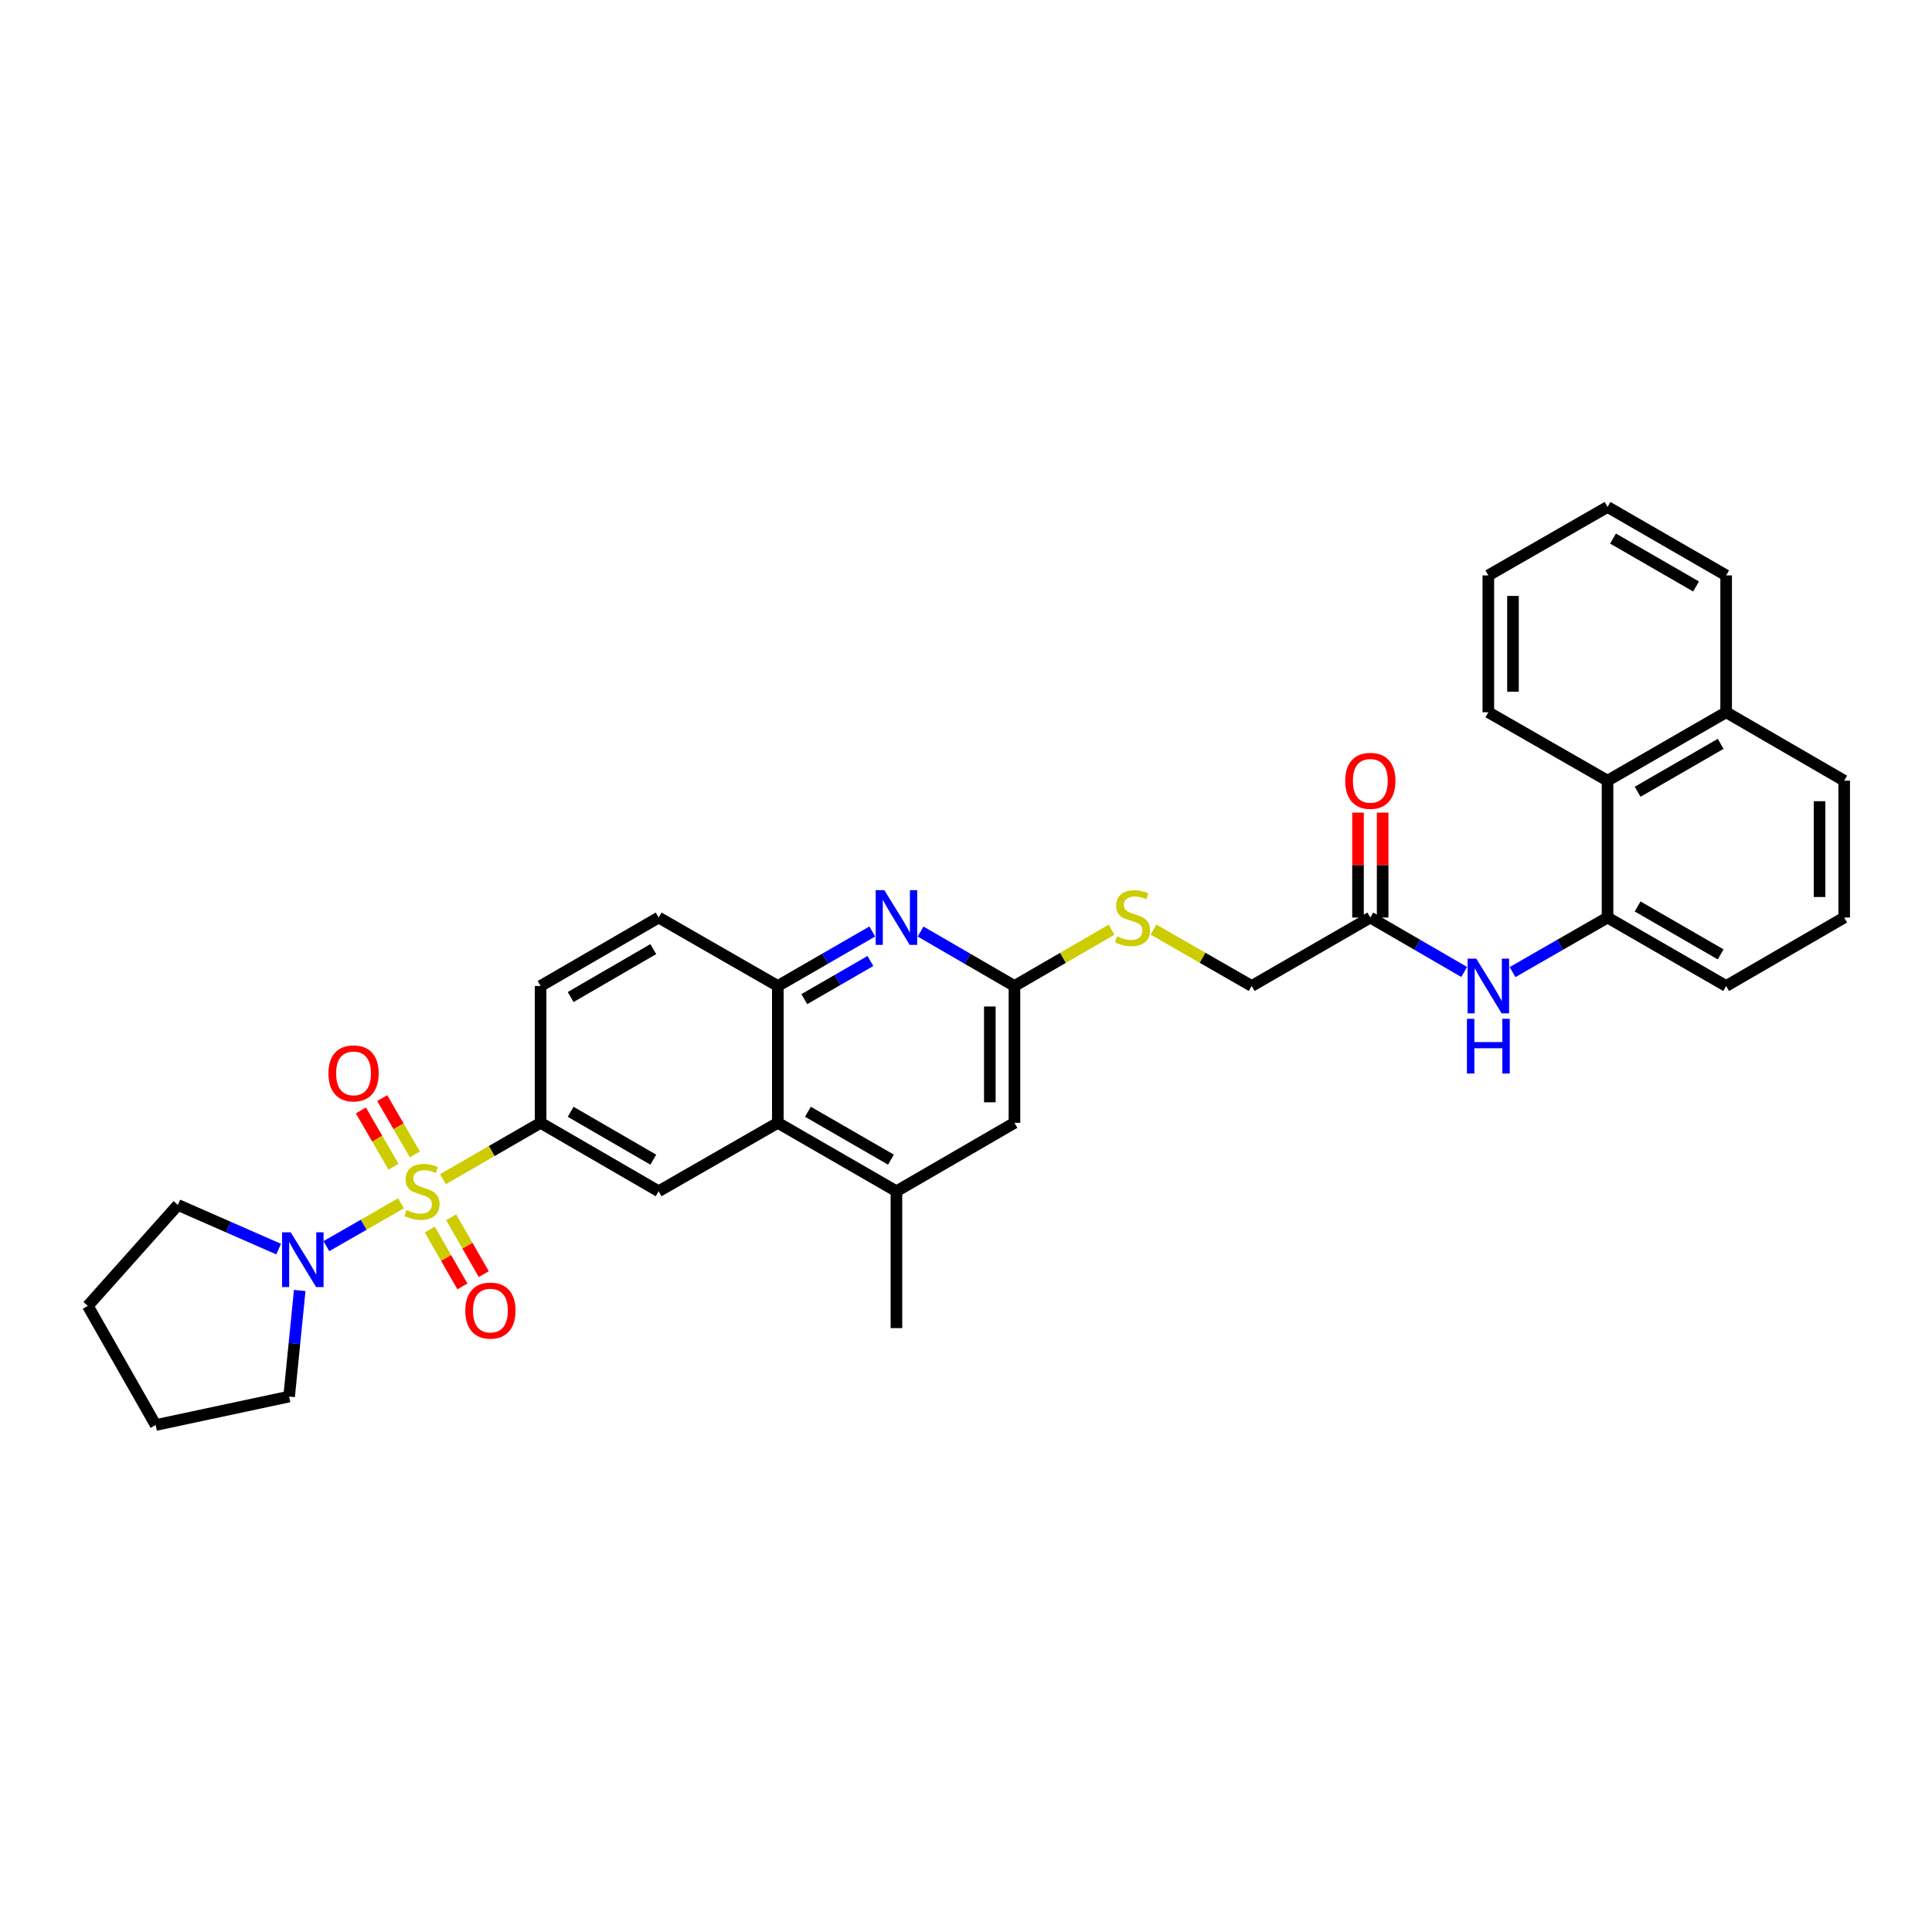 <?xml version='1.0' encoding='iso-8859-1'?>
<svg version='1.1' baseProfile='full'
              xmlns='http://www.w3.org/2000/svg'
                      xmlns:rdkit='http://www.rdkit.org/xml'
                      xmlns:xlink='http://www.w3.org/1999/xlink'
                  xml:space='preserve'
width='1000px' height='1000px' viewBox='0 0 1000 1000'>
<!-- END OF HEADER -->
<rect style='opacity:1.0;fill:#FFFFFF;stroke:none' width='1000' height='1000' x='0' y='0'> </rect>
<path class='bond-0' d='M 229.273,610.329 L 254.544,595.753' style='fill:none;fill-rule:evenodd;stroke:#CCCC00;stroke-width:6px;stroke-linecap:butt;stroke-linejoin:miter;stroke-opacity:1' />
<path class='bond-0' d='M 254.544,595.753 L 279.814,581.178' style='fill:none;fill-rule:evenodd;stroke:#000000;stroke-width:6px;stroke-linecap:butt;stroke-linejoin:miter;stroke-opacity:1' />
<path class='bond-1' d='M 207.563,622.824 L 188.249,633.914' style='fill:none;fill-rule:evenodd;stroke:#CCCC00;stroke-width:6px;stroke-linecap:butt;stroke-linejoin:miter;stroke-opacity:1' />
<path class='bond-1' d='M 188.249,633.914 L 168.936,645.005' style='fill:none;fill-rule:evenodd;stroke:#0000FF;stroke-width:6px;stroke-linecap:butt;stroke-linejoin:miter;stroke-opacity:1' />
<path class='bond-10' d='M 222.456,636.421 L 230.9,651.128' style='fill:none;fill-rule:evenodd;stroke:#CCCC00;stroke-width:6px;stroke-linecap:butt;stroke-linejoin:miter;stroke-opacity:1' />
<path class='bond-10' d='M 230.9,651.128 L 239.343,665.835' style='fill:none;fill-rule:evenodd;stroke:#FF0000;stroke-width:6px;stroke-linecap:butt;stroke-linejoin:miter;stroke-opacity:1' />
<path class='bond-10' d='M 233.514,630.073 L 241.957,644.78' style='fill:none;fill-rule:evenodd;stroke:#CCCC00;stroke-width:6px;stroke-linecap:butt;stroke-linejoin:miter;stroke-opacity:1' />
<path class='bond-10' d='M 241.957,644.78 L 250.401,659.487' style='fill:none;fill-rule:evenodd;stroke:#FF0000;stroke-width:6px;stroke-linecap:butt;stroke-linejoin:miter;stroke-opacity:1' />
<path class='bond-11' d='M 214.724,597.505 L 206.276,582.936' style='fill:none;fill-rule:evenodd;stroke:#CCCC00;stroke-width:6px;stroke-linecap:butt;stroke-linejoin:miter;stroke-opacity:1' />
<path class='bond-11' d='M 206.276,582.936 L 197.828,568.368' style='fill:none;fill-rule:evenodd;stroke:#FF0000;stroke-width:6px;stroke-linecap:butt;stroke-linejoin:miter;stroke-opacity:1' />
<path class='bond-11' d='M 203.694,603.901 L 195.246,589.333' style='fill:none;fill-rule:evenodd;stroke:#CCCC00;stroke-width:6px;stroke-linecap:butt;stroke-linejoin:miter;stroke-opacity:1' />
<path class='bond-11' d='M 195.246,589.333 L 186.798,574.764' style='fill:none;fill-rule:evenodd;stroke:#FF0000;stroke-width:6px;stroke-linecap:butt;stroke-linejoin:miter;stroke-opacity:1' />
<path class='bond-4' d='M 279.814,581.178 L 340.91,616.588' style='fill:none;fill-rule:evenodd;stroke:#000000;stroke-width:6px;stroke-linecap:butt;stroke-linejoin:miter;stroke-opacity:1' />
<path class='bond-4' d='M 295.373,575.458 L 338.14,600.245' style='fill:none;fill-rule:evenodd;stroke:#000000;stroke-width:6px;stroke-linecap:butt;stroke-linejoin:miter;stroke-opacity:1' />
<path class='bond-16' d='M 279.814,581.178 L 279.814,510.342' style='fill:none;fill-rule:evenodd;stroke:#000000;stroke-width:6px;stroke-linecap:butt;stroke-linejoin:miter;stroke-opacity:1' />
<path class='bond-21' d='M 155.136,667.953 L 152.392,695.405' style='fill:none;fill-rule:evenodd;stroke:#0000FF;stroke-width:6px;stroke-linecap:butt;stroke-linejoin:miter;stroke-opacity:1' />
<path class='bond-21' d='M 152.392,695.405 L 149.647,722.856' style='fill:none;fill-rule:evenodd;stroke:#000000;stroke-width:6px;stroke-linecap:butt;stroke-linejoin:miter;stroke-opacity:1' />
<path class='bond-22' d='M 144.226,646.533 L 118.156,635.106' style='fill:none;fill-rule:evenodd;stroke:#0000FF;stroke-width:6px;stroke-linecap:butt;stroke-linejoin:miter;stroke-opacity:1' />
<path class='bond-22' d='M 118.156,635.106 L 92.086,623.679' style='fill:none;fill-rule:evenodd;stroke:#000000;stroke-width:6px;stroke-linecap:butt;stroke-linejoin:miter;stroke-opacity:1' />
<path class='bond-2' d='M 451.482,482.137 L 427.042,496.239' style='fill:none;fill-rule:evenodd;stroke:#0000FF;stroke-width:6px;stroke-linecap:butt;stroke-linejoin:miter;stroke-opacity:1' />
<path class='bond-2' d='M 427.042,496.239 L 402.601,510.342' style='fill:none;fill-rule:evenodd;stroke:#000000;stroke-width:6px;stroke-linecap:butt;stroke-linejoin:miter;stroke-opacity:1' />
<path class='bond-2' d='M 450.522,497.411 L 433.414,507.283' style='fill:none;fill-rule:evenodd;stroke:#0000FF;stroke-width:6px;stroke-linecap:butt;stroke-linejoin:miter;stroke-opacity:1' />
<path class='bond-2' d='M 433.414,507.283 L 416.306,517.155' style='fill:none;fill-rule:evenodd;stroke:#000000;stroke-width:6px;stroke-linecap:butt;stroke-linejoin:miter;stroke-opacity:1' />
<path class='bond-6' d='M 476.5,482.169 L 500.791,496.255' style='fill:none;fill-rule:evenodd;stroke:#0000FF;stroke-width:6px;stroke-linecap:butt;stroke-linejoin:miter;stroke-opacity:1' />
<path class='bond-6' d='M 500.791,496.255 L 525.083,510.342' style='fill:none;fill-rule:evenodd;stroke:#000000;stroke-width:6px;stroke-linecap:butt;stroke-linejoin:miter;stroke-opacity:1' />
<path class='bond-3' d='M 402.601,581.178 L 340.91,616.588' style='fill:none;fill-rule:evenodd;stroke:#000000;stroke-width:6px;stroke-linecap:butt;stroke-linejoin:miter;stroke-opacity:1' />
<path class='bond-9' d='M 402.601,581.178 L 463.994,616.588' style='fill:none;fill-rule:evenodd;stroke:#000000;stroke-width:6px;stroke-linecap:butt;stroke-linejoin:miter;stroke-opacity:1' />
<path class='bond-9' d='M 418.18,575.444 L 461.156,600.232' style='fill:none;fill-rule:evenodd;stroke:#000000;stroke-width:6px;stroke-linecap:butt;stroke-linejoin:miter;stroke-opacity:1' />
<path class='bond-34' d='M 402.601,581.178 L 402.601,510.342' style='fill:none;fill-rule:evenodd;stroke:#000000;stroke-width:6px;stroke-linecap:butt;stroke-linejoin:miter;stroke-opacity:1' />
<path class='bond-5' d='M 402.601,510.342 L 340.91,474.917' style='fill:none;fill-rule:evenodd;stroke:#000000;stroke-width:6px;stroke-linecap:butt;stroke-linejoin:miter;stroke-opacity:1' />
<path class='bond-15' d='M 525.083,510.342 L 550.215,495.773' style='fill:none;fill-rule:evenodd;stroke:#000000;stroke-width:6px;stroke-linecap:butt;stroke-linejoin:miter;stroke-opacity:1' />
<path class='bond-15' d='M 550.215,495.773 L 575.347,481.204' style='fill:none;fill-rule:evenodd;stroke:#CCCC00;stroke-width:6px;stroke-linecap:butt;stroke-linejoin:miter;stroke-opacity:1' />
<path class='bond-35' d='M 525.083,510.342 L 525.083,581.178' style='fill:none;fill-rule:evenodd;stroke:#000000;stroke-width:6px;stroke-linecap:butt;stroke-linejoin:miter;stroke-opacity:1' />
<path class='bond-35' d='M 512.332,520.967 L 512.332,570.552' style='fill:none;fill-rule:evenodd;stroke:#000000;stroke-width:6px;stroke-linecap:butt;stroke-linejoin:miter;stroke-opacity:1' />
<path class='bond-7' d='M 832.056,474.917 L 807.47,489.035' style='fill:none;fill-rule:evenodd;stroke:#000000;stroke-width:6px;stroke-linecap:butt;stroke-linejoin:miter;stroke-opacity:1' />
<path class='bond-7' d='M 807.47,489.035 L 782.884,503.153' style='fill:none;fill-rule:evenodd;stroke:#0000FF;stroke-width:6px;stroke-linecap:butt;stroke-linejoin:miter;stroke-opacity:1' />
<path class='bond-13' d='M 832.056,474.917 L 832.056,404.074' style='fill:none;fill-rule:evenodd;stroke:#000000;stroke-width:6px;stroke-linecap:butt;stroke-linejoin:miter;stroke-opacity:1' />
<path class='bond-23' d='M 832.056,474.917 L 893.45,510.342' style='fill:none;fill-rule:evenodd;stroke:#000000;stroke-width:6px;stroke-linecap:butt;stroke-linejoin:miter;stroke-opacity:1' />
<path class='bond-23' d='M 847.638,469.187 L 890.613,493.984' style='fill:none;fill-rule:evenodd;stroke:#000000;stroke-width:6px;stroke-linecap:butt;stroke-linejoin:miter;stroke-opacity:1' />
<path class='bond-8' d='M 757.86,503.09 L 733.569,489.004' style='fill:none;fill-rule:evenodd;stroke:#0000FF;stroke-width:6px;stroke-linecap:butt;stroke-linejoin:miter;stroke-opacity:1' />
<path class='bond-8' d='M 733.569,489.004 L 709.277,474.917' style='fill:none;fill-rule:evenodd;stroke:#000000;stroke-width:6px;stroke-linecap:butt;stroke-linejoin:miter;stroke-opacity:1' />
<path class='bond-14' d='M 463.994,616.588 L 525.083,581.178' style='fill:none;fill-rule:evenodd;stroke:#000000;stroke-width:6px;stroke-linecap:butt;stroke-linejoin:miter;stroke-opacity:1' />
<path class='bond-24' d='M 463.994,616.588 L 463.994,687.431' style='fill:none;fill-rule:evenodd;stroke:#000000;stroke-width:6px;stroke-linecap:butt;stroke-linejoin:miter;stroke-opacity:1' />
<path class='bond-12' d='M 709.277,474.917 L 647.869,510.342' style='fill:none;fill-rule:evenodd;stroke:#000000;stroke-width:6px;stroke-linecap:butt;stroke-linejoin:miter;stroke-opacity:1' />
<path class='bond-18' d='M 715.652,474.917 L 715.652,447.761' style='fill:none;fill-rule:evenodd;stroke:#000000;stroke-width:6px;stroke-linecap:butt;stroke-linejoin:miter;stroke-opacity:1' />
<path class='bond-18' d='M 715.652,447.761 L 715.652,420.605' style='fill:none;fill-rule:evenodd;stroke:#FF0000;stroke-width:6px;stroke-linecap:butt;stroke-linejoin:miter;stroke-opacity:1' />
<path class='bond-18' d='M 702.902,474.917 L 702.902,447.761' style='fill:none;fill-rule:evenodd;stroke:#000000;stroke-width:6px;stroke-linecap:butt;stroke-linejoin:miter;stroke-opacity:1' />
<path class='bond-18' d='M 702.902,447.761 L 702.902,420.605' style='fill:none;fill-rule:evenodd;stroke:#FF0000;stroke-width:6px;stroke-linecap:butt;stroke-linejoin:miter;stroke-opacity:1' />
<path class='bond-20' d='M 832.056,404.074 L 893.45,368.664' style='fill:none;fill-rule:evenodd;stroke:#000000;stroke-width:6px;stroke-linecap:butt;stroke-linejoin:miter;stroke-opacity:1' />
<path class='bond-20' d='M 847.636,409.808 L 890.611,385.02' style='fill:none;fill-rule:evenodd;stroke:#000000;stroke-width:6px;stroke-linecap:butt;stroke-linejoin:miter;stroke-opacity:1' />
<path class='bond-26' d='M 832.056,404.074 L 770.366,368.664' style='fill:none;fill-rule:evenodd;stroke:#000000;stroke-width:6px;stroke-linecap:butt;stroke-linejoin:miter;stroke-opacity:1' />
<path class='bond-19' d='M 597.051,481.154 L 622.46,495.748' style='fill:none;fill-rule:evenodd;stroke:#CCCC00;stroke-width:6px;stroke-linecap:butt;stroke-linejoin:miter;stroke-opacity:1' />
<path class='bond-19' d='M 622.46,495.748 L 647.869,510.342' style='fill:none;fill-rule:evenodd;stroke:#000000;stroke-width:6px;stroke-linecap:butt;stroke-linejoin:miter;stroke-opacity:1' />
<path class='bond-17' d='M 279.814,510.342 L 340.91,474.917' style='fill:none;fill-rule:evenodd;stroke:#000000;stroke-width:6px;stroke-linecap:butt;stroke-linejoin:miter;stroke-opacity:1' />
<path class='bond-17' d='M 295.374,516.059 L 338.141,491.261' style='fill:none;fill-rule:evenodd;stroke:#000000;stroke-width:6px;stroke-linecap:butt;stroke-linejoin:miter;stroke-opacity:1' />
<path class='bond-28' d='M 893.45,368.664 L 893.45,297.828' style='fill:none;fill-rule:evenodd;stroke:#000000;stroke-width:6px;stroke-linecap:butt;stroke-linejoin:miter;stroke-opacity:1' />
<path class='bond-36' d='M 893.45,368.664 L 954.545,404.074' style='fill:none;fill-rule:evenodd;stroke:#000000;stroke-width:6px;stroke-linecap:butt;stroke-linejoin:miter;stroke-opacity:1' />
<path class='bond-29' d='M 149.647,722.856 L 80.582,737.597' style='fill:none;fill-rule:evenodd;stroke:#000000;stroke-width:6px;stroke-linecap:butt;stroke-linejoin:miter;stroke-opacity:1' />
<path class='bond-30' d='M 92.086,623.679 L 45.455,675.92' style='fill:none;fill-rule:evenodd;stroke:#000000;stroke-width:6px;stroke-linecap:butt;stroke-linejoin:miter;stroke-opacity:1' />
<path class='bond-25' d='M 893.45,510.342 L 954.545,474.917' style='fill:none;fill-rule:evenodd;stroke:#000000;stroke-width:6px;stroke-linecap:butt;stroke-linejoin:miter;stroke-opacity:1' />
<path class='bond-27' d='M 954.545,474.917 L 954.545,404.074' style='fill:none;fill-rule:evenodd;stroke:#000000;stroke-width:6px;stroke-linecap:butt;stroke-linejoin:miter;stroke-opacity:1' />
<path class='bond-27' d='M 941.795,464.291 L 941.795,414.701' style='fill:none;fill-rule:evenodd;stroke:#000000;stroke-width:6px;stroke-linecap:butt;stroke-linejoin:miter;stroke-opacity:1' />
<path class='bond-31' d='M 770.366,368.664 L 770.366,297.828' style='fill:none;fill-rule:evenodd;stroke:#000000;stroke-width:6px;stroke-linecap:butt;stroke-linejoin:miter;stroke-opacity:1' />
<path class='bond-31' d='M 783.116,358.038 L 783.116,308.453' style='fill:none;fill-rule:evenodd;stroke:#000000;stroke-width:6px;stroke-linecap:butt;stroke-linejoin:miter;stroke-opacity:1' />
<path class='bond-37' d='M 893.45,297.828 L 832.056,262.403' style='fill:none;fill-rule:evenodd;stroke:#000000;stroke-width:6px;stroke-linecap:butt;stroke-linejoin:miter;stroke-opacity:1' />
<path class='bond-37' d='M 877.868,303.558 L 834.893,278.76' style='fill:none;fill-rule:evenodd;stroke:#000000;stroke-width:6px;stroke-linecap:butt;stroke-linejoin:miter;stroke-opacity:1' />
<path class='bond-33' d='M 80.582,737.597 L 45.455,675.92' style='fill:none;fill-rule:evenodd;stroke:#000000;stroke-width:6px;stroke-linecap:butt;stroke-linejoin:miter;stroke-opacity:1' />
<path class='bond-32' d='M 770.366,297.828 L 832.056,262.403' style='fill:none;fill-rule:evenodd;stroke:#000000;stroke-width:6px;stroke-linecap:butt;stroke-linejoin:miter;stroke-opacity:1' />
<path  class='atom-0' d='M 210.421 626.308
Q 210.741 626.428, 212.061 626.988
Q 213.381 627.548, 214.821 627.908
Q 216.301 628.228, 217.741 628.228
Q 220.421 628.228, 221.981 626.948
Q 223.541 625.628, 223.541 623.348
Q 223.541 621.788, 222.741 620.828
Q 221.981 619.868, 220.781 619.348
Q 219.581 618.828, 217.581 618.228
Q 215.061 617.468, 213.541 616.748
Q 212.061 616.028, 210.981 614.508
Q 209.941 612.988, 209.941 610.428
Q 209.941 606.868, 212.341 604.668
Q 214.781 602.468, 219.581 602.468
Q 222.861 602.468, 226.581 604.028
L 225.661 607.108
Q 222.261 605.708, 219.701 605.708
Q 216.941 605.708, 215.421 606.868
Q 213.901 607.988, 213.941 609.948
Q 213.941 611.468, 214.701 612.388
Q 215.501 613.308, 216.621 613.828
Q 217.781 614.348, 219.701 614.948
Q 222.261 615.748, 223.781 616.548
Q 225.301 617.348, 226.381 618.988
Q 227.501 620.588, 227.501 623.348
Q 227.501 627.268, 224.861 629.388
Q 222.261 631.468, 217.901 631.468
Q 215.381 631.468, 213.461 630.908
Q 211.581 630.388, 209.341 629.468
L 210.421 626.308
' fill='#CCCC00'/>
<path  class='atom-2' d='M 150.47 637.853
L 159.75 652.853
Q 160.67 654.333, 162.15 657.013
Q 163.63 659.693, 163.71 659.853
L 163.71 637.853
L 167.47 637.853
L 167.47 666.173
L 163.59 666.173
L 153.63 649.773
Q 152.47 647.853, 151.23 645.653
Q 150.03 643.453, 149.67 642.773
L 149.67 666.173
L 145.99 666.173
L 145.99 637.853
L 150.47 637.853
' fill='#0000FF'/>
<path  class='atom-3' d='M 457.734 460.757
L 467.014 475.757
Q 467.934 477.237, 469.414 479.917
Q 470.894 482.597, 470.974 482.757
L 470.974 460.757
L 474.734 460.757
L 474.734 489.077
L 470.854 489.077
L 460.894 472.677
Q 459.734 470.757, 458.494 468.557
Q 457.294 466.357, 456.934 465.677
L 456.934 489.077
L 453.254 489.077
L 453.254 460.757
L 457.734 460.757
' fill='#0000FF'/>
<path  class='atom-9' d='M 764.106 496.182
L 773.386 511.182
Q 774.306 512.662, 775.786 515.342
Q 777.266 518.022, 777.346 518.182
L 777.346 496.182
L 781.106 496.182
L 781.106 524.502
L 777.226 524.502
L 767.266 508.102
Q 766.106 506.182, 764.866 503.982
Q 763.666 501.782, 763.306 501.102
L 763.306 524.502
L 759.626 524.502
L 759.626 496.182
L 764.106 496.182
' fill='#0000FF'/>
<path  class='atom-9' d='M 759.286 527.334
L 763.126 527.334
L 763.126 539.374
L 777.606 539.374
L 777.606 527.334
L 781.446 527.334
L 781.446 555.654
L 777.606 555.654
L 777.606 542.574
L 763.126 542.574
L 763.126 555.654
L 759.286 555.654
L 759.286 527.334
' fill='#0000FF'/>
<path  class='atom-11' d='M 240.839 678.359
Q 240.839 671.559, 244.199 667.759
Q 247.559 663.959, 253.839 663.959
Q 260.119 663.959, 263.479 667.759
Q 266.839 671.559, 266.839 678.359
Q 266.839 685.239, 263.439 689.159
Q 260.039 693.039, 253.839 693.039
Q 247.599 693.039, 244.199 689.159
Q 240.839 685.279, 240.839 678.359
M 253.839 689.839
Q 258.159 689.839, 260.479 686.959
Q 262.839 684.039, 262.839 678.359
Q 262.839 672.799, 260.479 669.999
Q 258.159 667.159, 253.839 667.159
Q 249.519 667.159, 247.159 669.959
Q 244.839 672.759, 244.839 678.359
Q 244.839 684.079, 247.159 686.959
Q 249.519 689.839, 253.839 689.839
' fill='#FF0000'/>
<path  class='atom-12' d='M 169.996 555.58
Q 169.996 548.78, 173.356 544.98
Q 176.716 541.18, 182.996 541.18
Q 189.276 541.18, 192.636 544.98
Q 195.996 548.78, 195.996 555.58
Q 195.996 562.46, 192.596 566.38
Q 189.196 570.26, 182.996 570.26
Q 176.756 570.26, 173.356 566.38
Q 169.996 562.5, 169.996 555.58
M 182.996 567.06
Q 187.316 567.06, 189.636 564.18
Q 191.996 561.26, 191.996 555.58
Q 191.996 550.02, 189.636 547.22
Q 187.316 544.38, 182.996 544.38
Q 178.676 544.38, 176.316 547.18
Q 173.996 549.98, 173.996 555.58
Q 173.996 561.3, 176.316 564.18
Q 178.676 567.06, 182.996 567.06
' fill='#FF0000'/>
<path  class='atom-16' d='M 578.193 484.637
Q 578.513 484.757, 579.833 485.317
Q 581.153 485.877, 582.593 486.237
Q 584.073 486.557, 585.513 486.557
Q 588.193 486.557, 589.753 485.277
Q 591.313 483.957, 591.313 481.677
Q 591.313 480.117, 590.513 479.157
Q 589.753 478.197, 588.553 477.677
Q 587.353 477.157, 585.353 476.557
Q 582.833 475.797, 581.313 475.077
Q 579.833 474.357, 578.753 472.837
Q 577.713 471.317, 577.713 468.757
Q 577.713 465.197, 580.113 462.997
Q 582.553 460.797, 587.353 460.797
Q 590.633 460.797, 594.353 462.357
L 593.433 465.437
Q 590.033 464.037, 587.473 464.037
Q 584.713 464.037, 583.193 465.197
Q 581.673 466.317, 581.713 468.277
Q 581.713 469.797, 582.473 470.717
Q 583.273 471.637, 584.393 472.157
Q 585.553 472.677, 587.473 473.277
Q 590.033 474.077, 591.553 474.877
Q 593.073 475.677, 594.153 477.317
Q 595.273 478.917, 595.273 481.677
Q 595.273 485.597, 592.633 487.717
Q 590.033 489.797, 585.673 489.797
Q 583.153 489.797, 581.233 489.237
Q 579.353 488.717, 577.113 487.797
L 578.193 484.637
' fill='#CCCC00'/>
<path  class='atom-19' d='M 696.277 404.154
Q 696.277 397.354, 699.637 393.554
Q 702.997 389.754, 709.277 389.754
Q 715.557 389.754, 718.917 393.554
Q 722.277 397.354, 722.277 404.154
Q 722.277 411.034, 718.877 414.954
Q 715.477 418.834, 709.277 418.834
Q 703.037 418.834, 699.637 414.954
Q 696.277 411.074, 696.277 404.154
M 709.277 415.634
Q 713.597 415.634, 715.917 412.754
Q 718.277 409.834, 718.277 404.154
Q 718.277 398.594, 715.917 395.794
Q 713.597 392.954, 709.277 392.954
Q 704.957 392.954, 702.597 395.754
Q 700.277 398.554, 700.277 404.154
Q 700.277 409.874, 702.597 412.754
Q 704.957 415.634, 709.277 415.634
' fill='#FF0000'/>
</svg>
